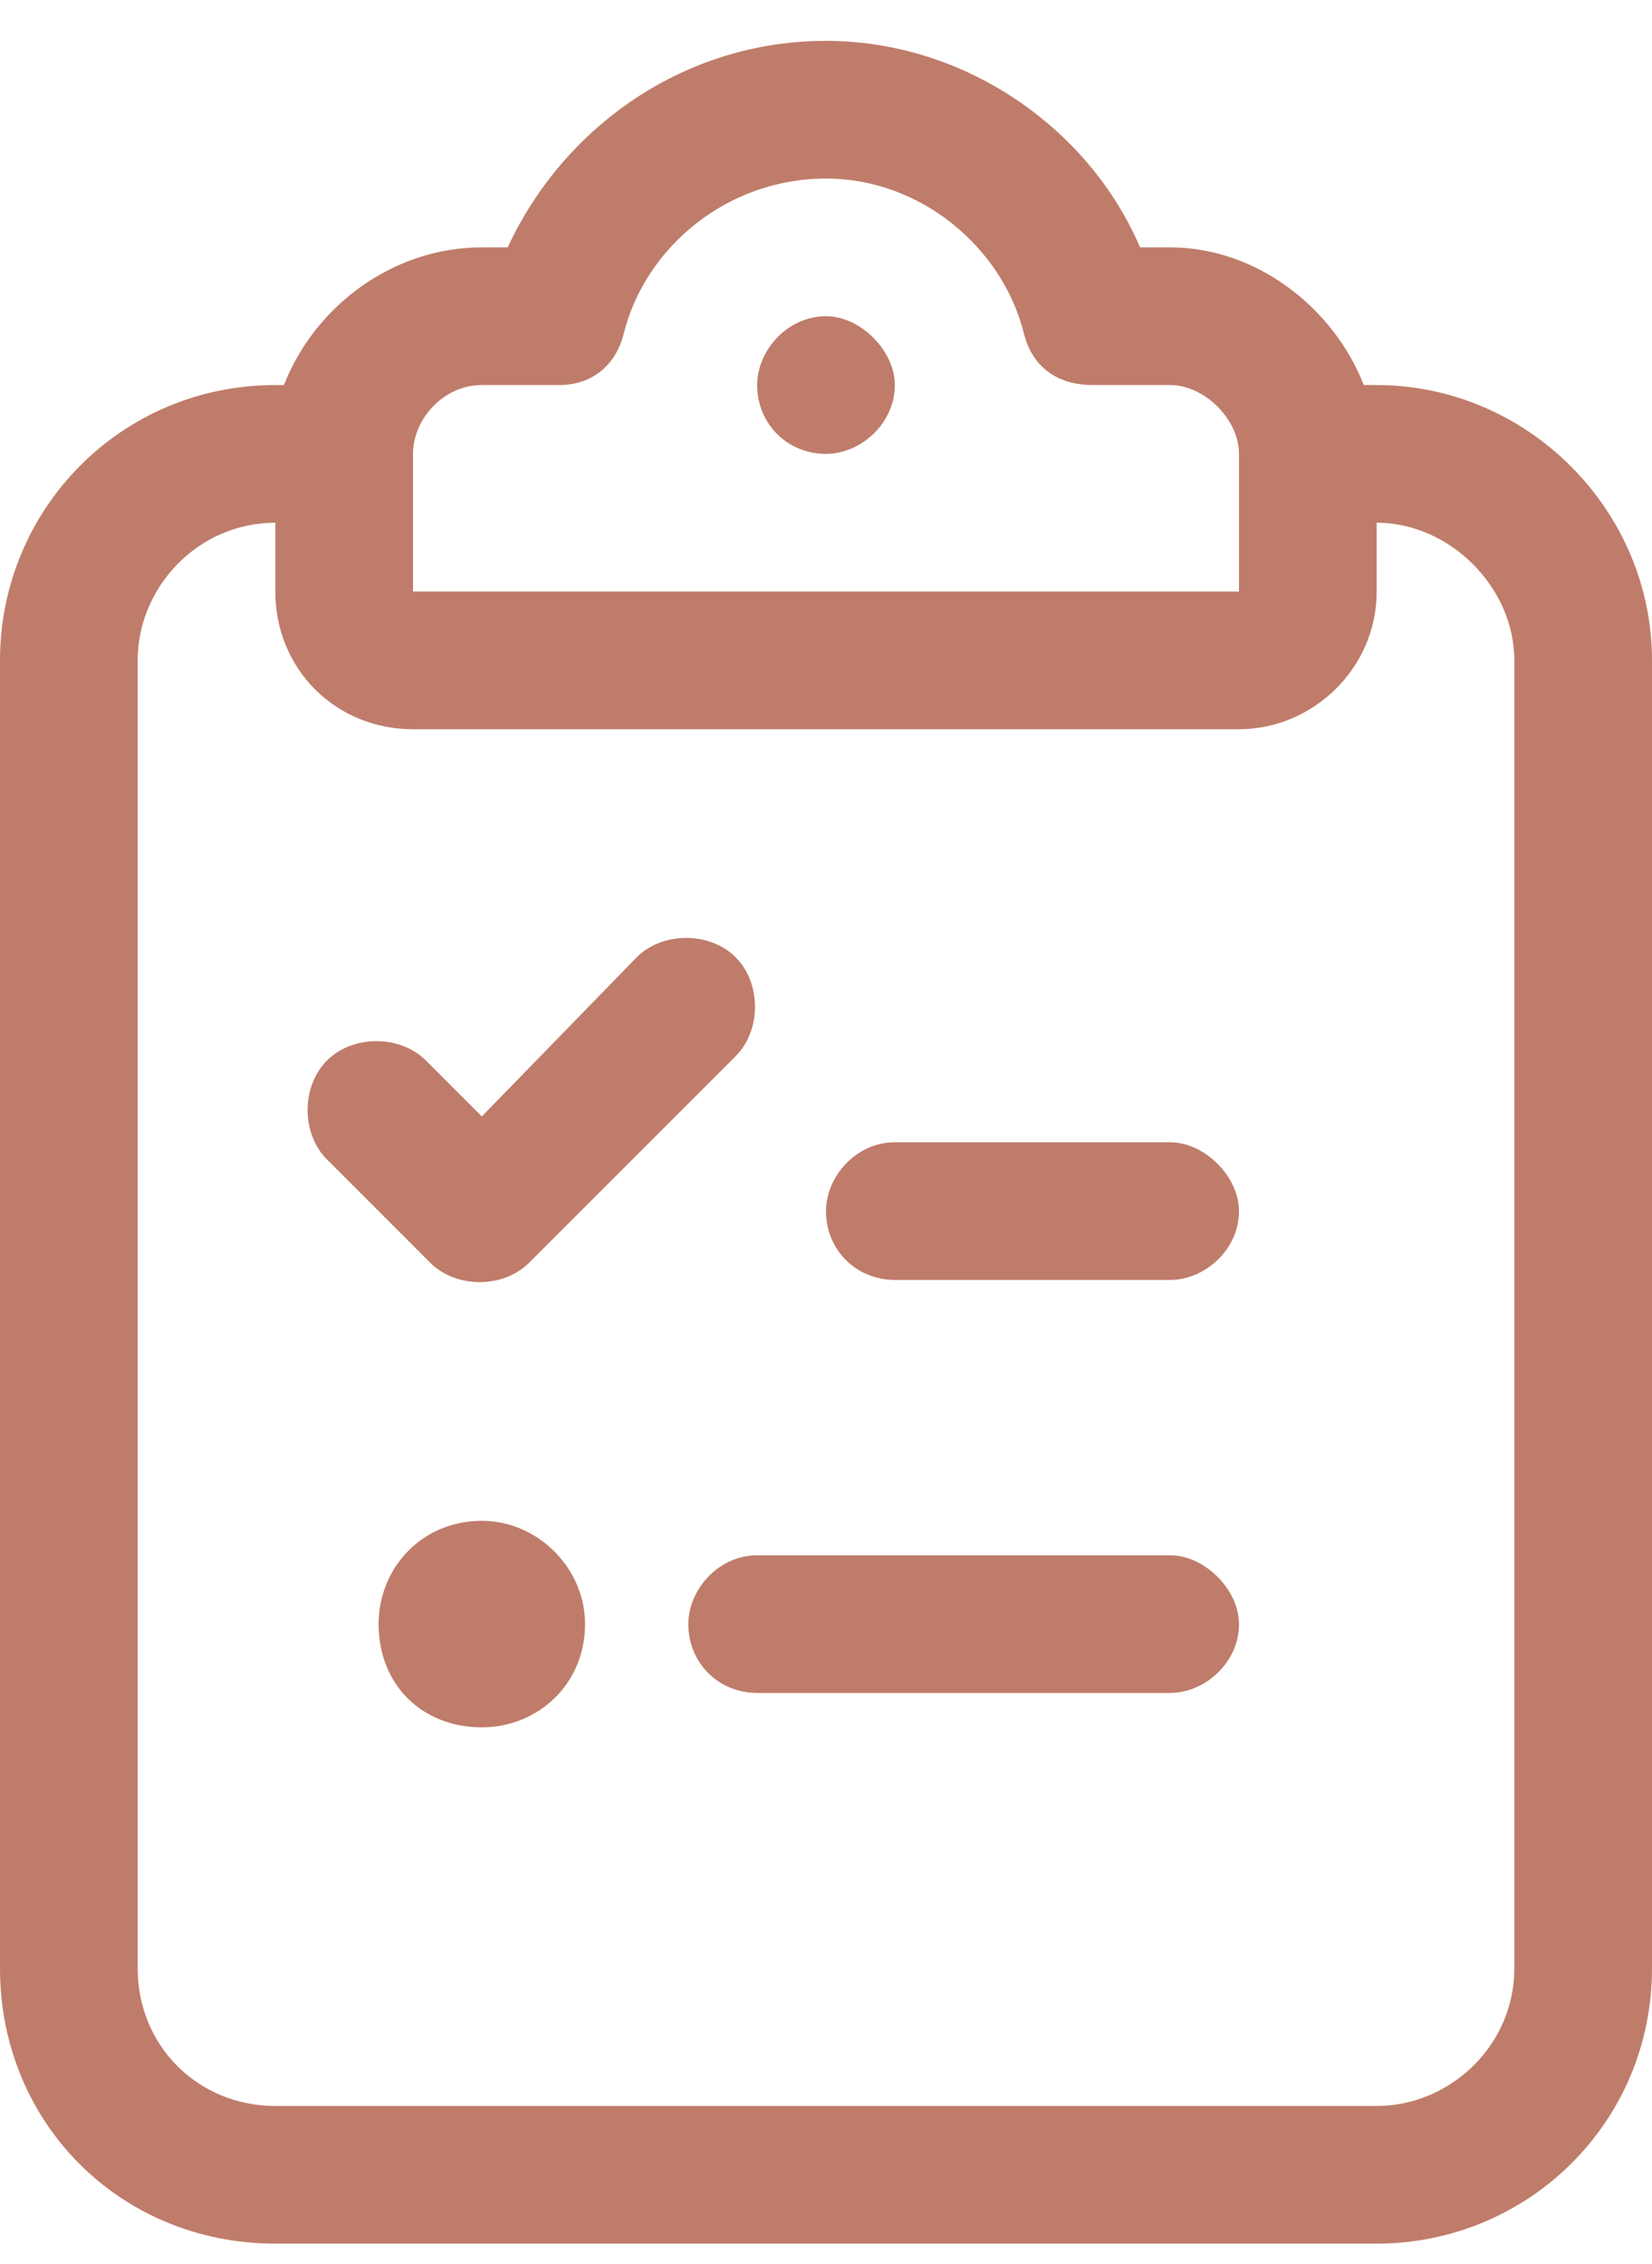 <svg width="27" height="37" viewBox="0 0 27 37" fill="none" xmlns="http://www.w3.org/2000/svg">
<path d="M10.195 5.449C10.055 6.012 9.633 6.293 9.141 6.293H7.875C7.242 6.293 6.75 6.855 6.75 7.418V9.668H13.5H20.25V7.418C20.25 6.855 19.688 6.293 19.125 6.293H17.859C17.297 6.293 16.875 6.012 16.734 5.449C16.383 4.043 15.047 2.918 13.5 2.918C11.883 2.918 10.547 4.043 10.195 5.449ZM13.5 0.668C15.75 0.668 17.789 2.074 18.633 4.043H19.125C20.531 4.043 21.797 5.027 22.289 6.293H22.5C24.961 6.293 27 8.332 27 10.793V32.168C27 34.699 24.961 36.668 22.5 36.668H4.5C1.969 36.668 0 34.699 0 32.168V10.793C0 8.332 1.969 6.293 4.5 6.293H4.641C5.133 5.027 6.398 4.043 7.875 4.043H8.297C9.211 2.074 11.18 0.668 13.5 0.668ZM22.5 8.543V9.668C22.5 10.934 21.445 11.918 20.25 11.918H13.5H6.75C5.484 11.918 4.5 10.934 4.5 9.668V8.543C3.234 8.543 2.25 9.598 2.25 10.793V32.168C2.25 33.434 3.234 34.418 4.5 34.418H22.5C23.695 34.418 24.75 33.434 24.75 32.168V10.793C24.75 9.598 23.695 8.543 22.5 8.543ZM14.625 6.293C14.625 6.926 14.062 7.418 13.5 7.418C12.867 7.418 12.375 6.926 12.375 6.293C12.375 5.73 12.867 5.168 13.5 5.168C14.062 5.168 14.625 5.73 14.625 6.293ZM12.023 17.262L8.648 20.637C8.227 21.059 7.453 21.059 7.031 20.637L5.344 18.949C4.922 18.527 4.922 17.754 5.344 17.332C5.766 16.91 6.539 16.91 6.961 17.332L7.875 18.246L10.406 15.645C10.828 15.223 11.602 15.223 12.023 15.645C12.445 16.066 12.445 16.84 12.023 17.262ZM13.5 19.793C13.5 19.23 13.992 18.668 14.625 18.668H19.125C19.688 18.668 20.25 19.23 20.25 19.793C20.25 20.426 19.688 20.918 19.125 20.918H14.625C13.992 20.918 13.5 20.426 13.5 19.793ZM11.25 26.543C11.25 25.98 11.742 25.418 12.375 25.418H19.125C19.688 25.418 20.25 25.98 20.25 26.543C20.25 27.176 19.688 27.668 19.125 27.668H12.375C11.742 27.668 11.25 27.176 11.25 26.543ZM7.875 28.23C6.891 28.23 6.188 27.527 6.188 26.543C6.188 25.629 6.891 24.855 7.875 24.855C8.789 24.855 9.562 25.629 9.562 26.543C9.562 27.527 8.789 28.23 7.875 28.23Z" fill="#BF7C6A"/>
</svg>
